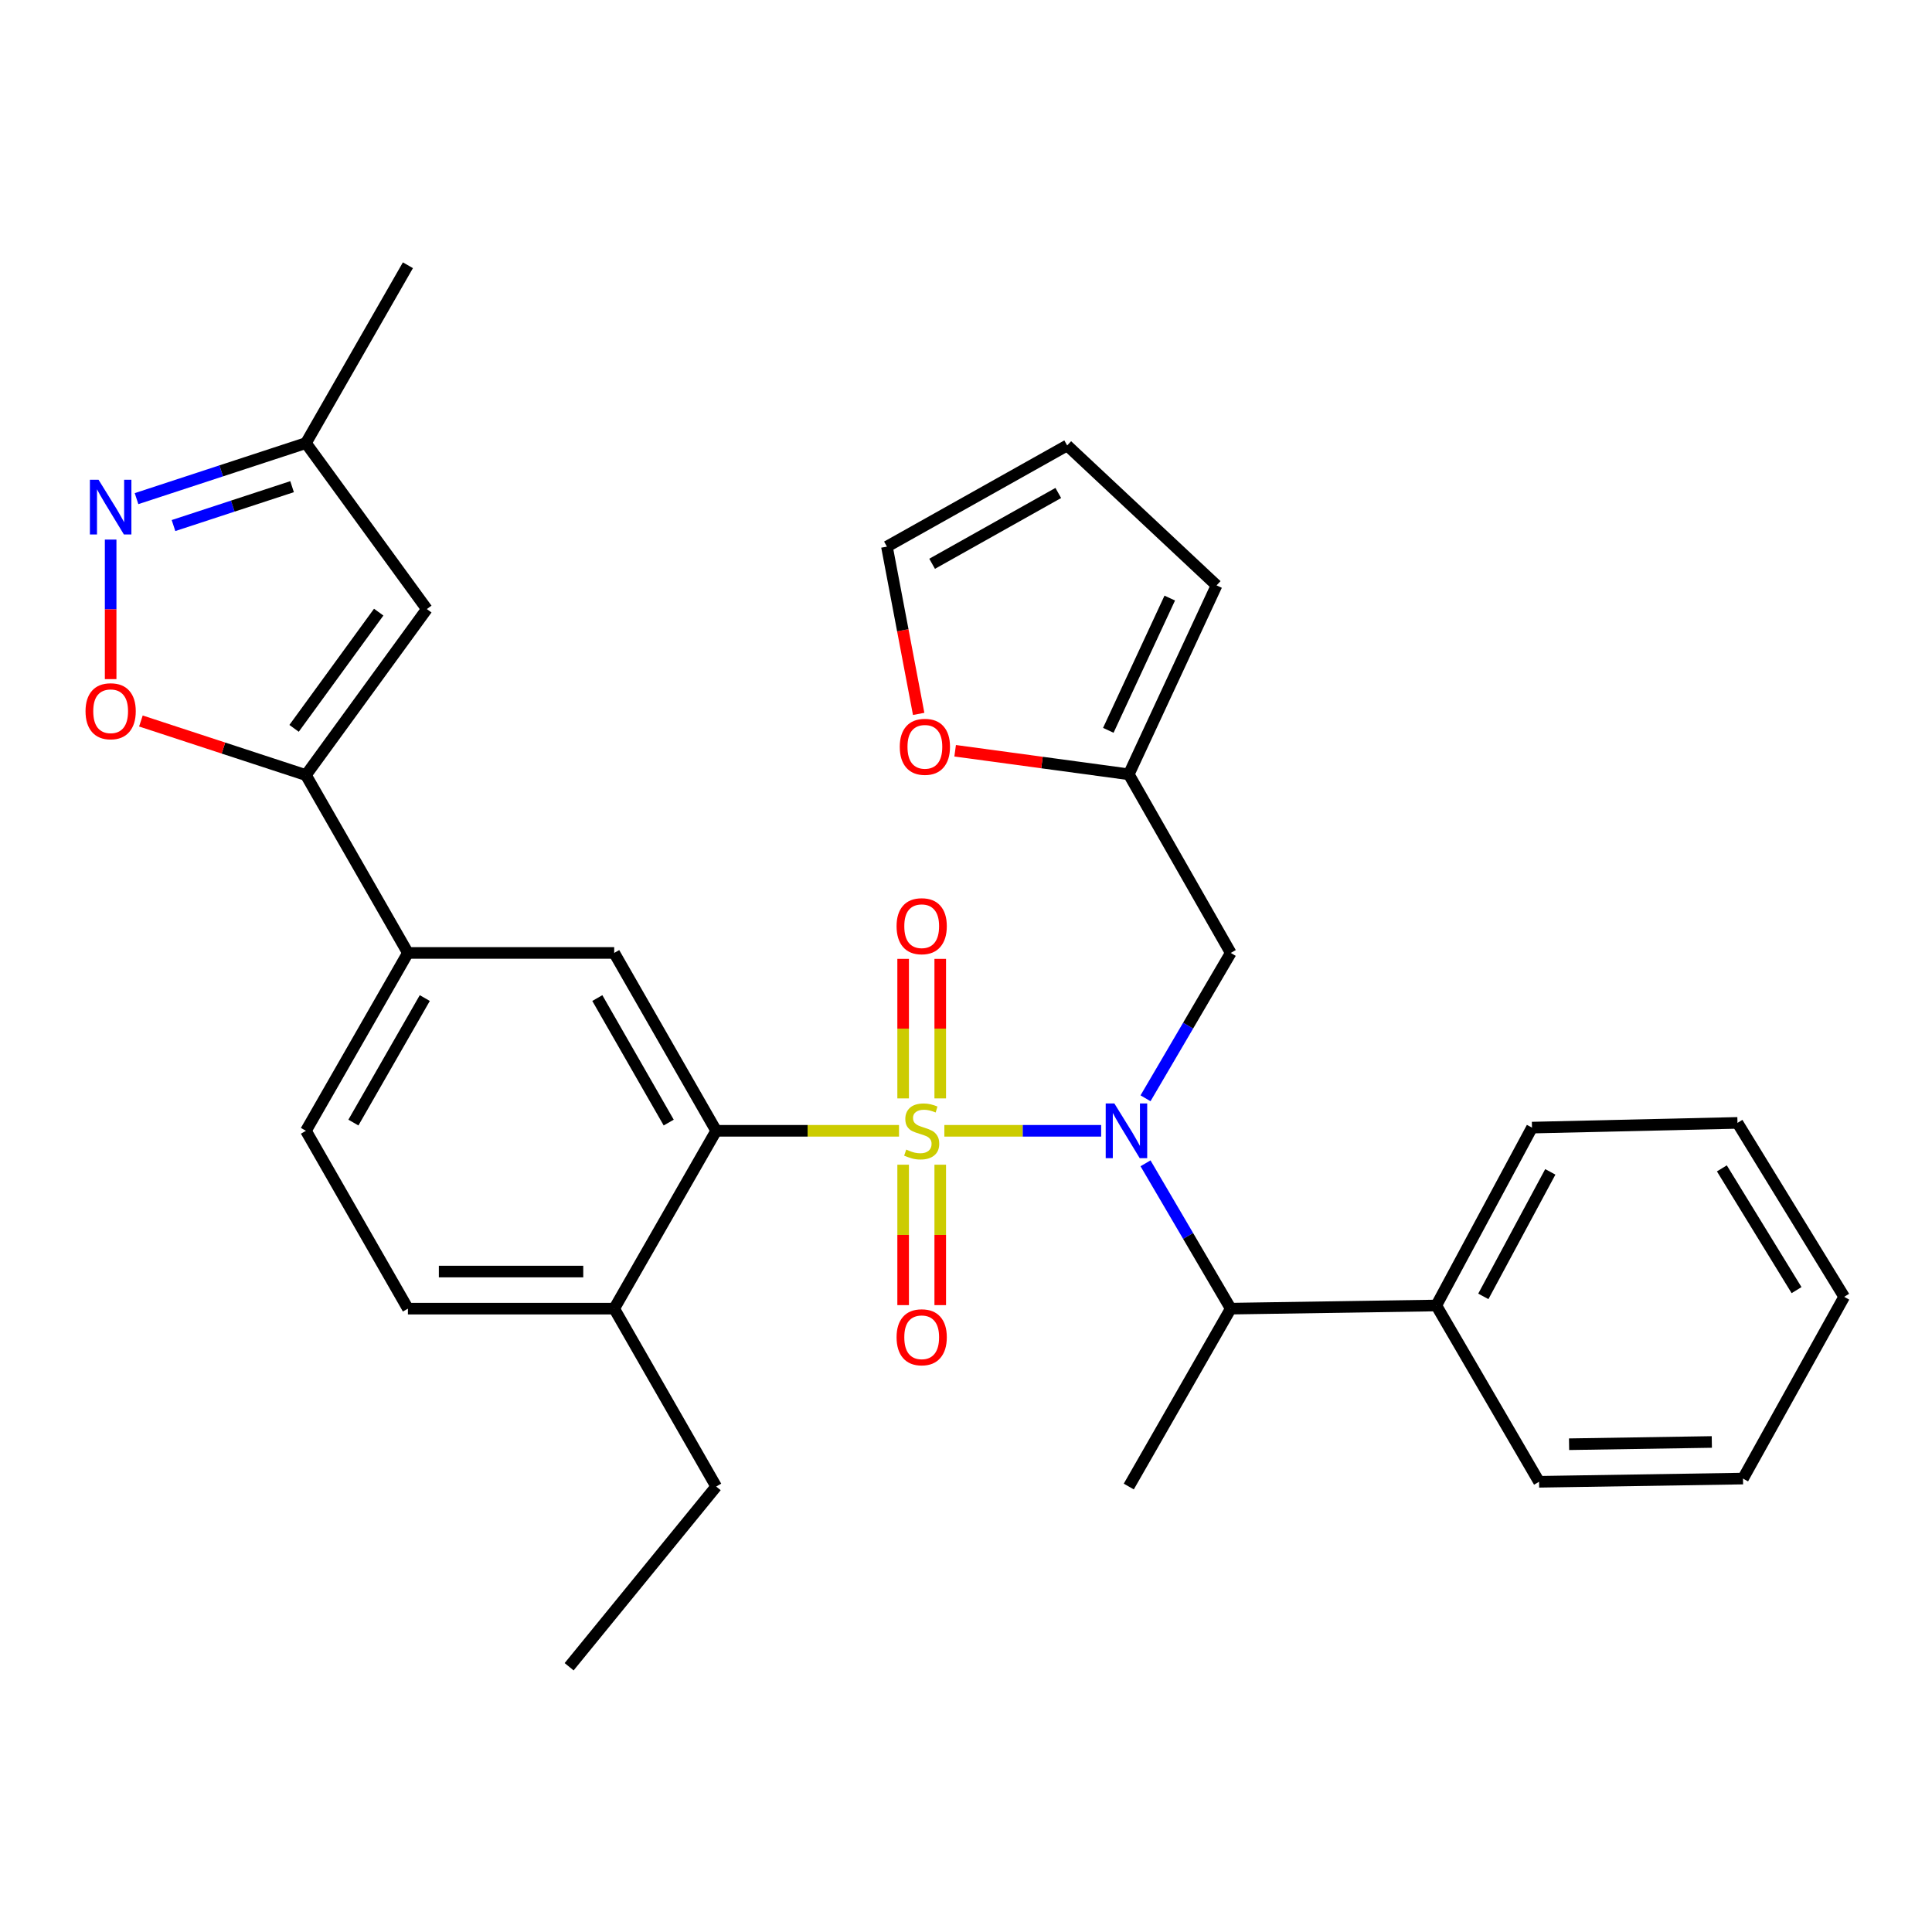 <?xml version='1.0' encoding='iso-8859-1'?>
<svg version='1.1' baseProfile='full'
              xmlns='http://www.w3.org/2000/svg'
                      xmlns:rdkit='http://www.rdkit.org/xml'
                      xmlns:xlink='http://www.w3.org/1999/xlink'
                  xml:space='preserve'
width='1000px' height='1000px' viewBox='0 0 1000 1000'>
<!-- END OF HEADER -->
<rect style='opacity:1.0;fill:#FFFFFF;stroke:none' width='1000' height='1000' x='0' y='0'> </rect>
<path class='bond-0' d='M 488.795,585.301 L 529.374,585.301' style='fill:none;fill-rule:evenodd;stroke:#CCCC00;stroke-width:6px;stroke-linecap:butt;stroke-linejoin:miter;stroke-opacity:1' />
<path class='bond-0' d='M 529.374,585.301 L 569.953,585.301' style='fill:none;fill-rule:evenodd;stroke:#0000FF;stroke-width:6px;stroke-linecap:butt;stroke-linejoin:miter;stroke-opacity:1' />
<path class='bond-1' d='M 465.326,585.301 L 418.012,585.301' style='fill:none;fill-rule:evenodd;stroke:#CCCC00;stroke-width:6px;stroke-linecap:butt;stroke-linejoin:miter;stroke-opacity:1' />
<path class='bond-1' d='M 418.012,585.301 L 370.698,585.301' style='fill:none;fill-rule:evenodd;stroke:#000000;stroke-width:6px;stroke-linecap:butt;stroke-linejoin:miter;stroke-opacity:1' />
<path class='bond-10' d='M 486.666,568.531 L 486.666,532.42' style='fill:none;fill-rule:evenodd;stroke:#CCCC00;stroke-width:6px;stroke-linecap:butt;stroke-linejoin:miter;stroke-opacity:1' />
<path class='bond-10' d='M 486.666,532.42 L 486.666,496.308' style='fill:none;fill-rule:evenodd;stroke:#FF0000;stroke-width:6px;stroke-linecap:butt;stroke-linejoin:miter;stroke-opacity:1' />
<path class='bond-10' d='M 467.466,568.531 L 467.466,532.42' style='fill:none;fill-rule:evenodd;stroke:#CCCC00;stroke-width:6px;stroke-linecap:butt;stroke-linejoin:miter;stroke-opacity:1' />
<path class='bond-10' d='M 467.466,532.42 L 467.466,496.308' style='fill:none;fill-rule:evenodd;stroke:#FF0000;stroke-width:6px;stroke-linecap:butt;stroke-linejoin:miter;stroke-opacity:1' />
<path class='bond-11' d='M 467.466,602.85 L 467.466,639.192' style='fill:none;fill-rule:evenodd;stroke:#CCCC00;stroke-width:6px;stroke-linecap:butt;stroke-linejoin:miter;stroke-opacity:1' />
<path class='bond-11' d='M 467.466,639.192 L 467.466,675.533' style='fill:none;fill-rule:evenodd;stroke:#FF0000;stroke-width:6px;stroke-linecap:butt;stroke-linejoin:miter;stroke-opacity:1' />
<path class='bond-11' d='M 486.666,602.85 L 486.666,639.192' style='fill:none;fill-rule:evenodd;stroke:#CCCC00;stroke-width:6px;stroke-linecap:butt;stroke-linejoin:miter;stroke-opacity:1' />
<path class='bond-11' d='M 486.666,639.192 L 486.666,675.533' style='fill:none;fill-rule:evenodd;stroke:#FF0000;stroke-width:6px;stroke-linecap:butt;stroke-linejoin:miter;stroke-opacity:1' />
<path class='bond-7' d='M 592.917,568.473 L 614.975,530.855' style='fill:none;fill-rule:evenodd;stroke:#0000FF;stroke-width:6px;stroke-linecap:butt;stroke-linejoin:miter;stroke-opacity:1' />
<path class='bond-7' d='M 614.975,530.855 L 637.033,493.237' style='fill:none;fill-rule:evenodd;stroke:#000000;stroke-width:6px;stroke-linecap:butt;stroke-linejoin:miter;stroke-opacity:1' />
<path class='bond-8' d='M 592.918,602.129 L 614.975,639.741' style='fill:none;fill-rule:evenodd;stroke:#0000FF;stroke-width:6px;stroke-linecap:butt;stroke-linejoin:miter;stroke-opacity:1' />
<path class='bond-8' d='M 614.975,639.741 L 637.033,677.354' style='fill:none;fill-rule:evenodd;stroke:#000000;stroke-width:6px;stroke-linecap:butt;stroke-linejoin:miter;stroke-opacity:1' />
<path class='bond-6' d='M 370.698,585.301 L 317.909,493.237' style='fill:none;fill-rule:evenodd;stroke:#000000;stroke-width:6px;stroke-linecap:butt;stroke-linejoin:miter;stroke-opacity:1' />
<path class='bond-6' d='M 346.124,581.042 L 309.172,516.597' style='fill:none;fill-rule:evenodd;stroke:#000000;stroke-width:6px;stroke-linecap:butt;stroke-linejoin:miter;stroke-opacity:1' />
<path class='bond-14' d='M 370.698,585.301 L 317.909,677.354' style='fill:none;fill-rule:evenodd;stroke:#000000;stroke-width:6px;stroke-linecap:butt;stroke-linejoin:miter;stroke-opacity:1' />
<path class='bond-2' d='M 158.347,401.185 L 211.137,493.237' style='fill:none;fill-rule:evenodd;stroke:#000000;stroke-width:6px;stroke-linecap:butt;stroke-linejoin:miter;stroke-opacity:1' />
<path class='bond-4' d='M 158.347,401.185 L 115.639,387.186' style='fill:none;fill-rule:evenodd;stroke:#000000;stroke-width:6px;stroke-linecap:butt;stroke-linejoin:miter;stroke-opacity:1' />
<path class='bond-4' d='M 115.639,387.186 L 72.93,373.187' style='fill:none;fill-rule:evenodd;stroke:#FF0000;stroke-width:6px;stroke-linecap:butt;stroke-linejoin:miter;stroke-opacity:1' />
<path class='bond-5' d='M 158.347,401.185 L 220.928,315.254' style='fill:none;fill-rule:evenodd;stroke:#000000;stroke-width:6px;stroke-linecap:butt;stroke-linejoin:miter;stroke-opacity:1' />
<path class='bond-5' d='M 152.214,376.992 L 196.021,316.841' style='fill:none;fill-rule:evenodd;stroke:#000000;stroke-width:6px;stroke-linecap:butt;stroke-linejoin:miter;stroke-opacity:1' />
<path class='bond-3' d='M 57.271,279.286 L 57.271,315.4' style='fill:none;fill-rule:evenodd;stroke:#0000FF;stroke-width:6px;stroke-linecap:butt;stroke-linejoin:miter;stroke-opacity:1' />
<path class='bond-3' d='M 57.271,315.4 L 57.271,351.515' style='fill:none;fill-rule:evenodd;stroke:#FF0000;stroke-width:6px;stroke-linecap:butt;stroke-linejoin:miter;stroke-opacity:1' />
<path class='bond-33' d='M 70.67,258.093 L 114.509,243.719' style='fill:none;fill-rule:evenodd;stroke:#0000FF;stroke-width:6px;stroke-linecap:butt;stroke-linejoin:miter;stroke-opacity:1' />
<path class='bond-33' d='M 114.509,243.719 L 158.347,229.346' style='fill:none;fill-rule:evenodd;stroke:#000000;stroke-width:6px;stroke-linecap:butt;stroke-linejoin:miter;stroke-opacity:1' />
<path class='bond-33' d='M 89.804,272.025 L 120.491,261.964' style='fill:none;fill-rule:evenodd;stroke:#0000FF;stroke-width:6px;stroke-linecap:butt;stroke-linejoin:miter;stroke-opacity:1' />
<path class='bond-33' d='M 120.491,261.964 L 151.178,251.902' style='fill:none;fill-rule:evenodd;stroke:#000000;stroke-width:6px;stroke-linecap:butt;stroke-linejoin:miter;stroke-opacity:1' />
<path class='bond-13' d='M 220.928,315.254 L 158.347,229.346' style='fill:none;fill-rule:evenodd;stroke:#000000;stroke-width:6px;stroke-linecap:butt;stroke-linejoin:miter;stroke-opacity:1' />
<path class='bond-9' d='M 317.909,493.237 L 211.137,493.237' style='fill:none;fill-rule:evenodd;stroke:#000000;stroke-width:6px;stroke-linecap:butt;stroke-linejoin:miter;stroke-opacity:1' />
<path class='bond-12' d='M 637.033,493.237 L 584.254,400.779' style='fill:none;fill-rule:evenodd;stroke:#000000;stroke-width:6px;stroke-linecap:butt;stroke-linejoin:miter;stroke-opacity:1' />
<path class='bond-20' d='M 637.033,677.354 L 743.432,675.722' style='fill:none;fill-rule:evenodd;stroke:#000000;stroke-width:6px;stroke-linecap:butt;stroke-linejoin:miter;stroke-opacity:1' />
<path class='bond-22' d='M 637.033,677.354 L 584.254,769.428' style='fill:none;fill-rule:evenodd;stroke:#000000;stroke-width:6px;stroke-linecap:butt;stroke-linejoin:miter;stroke-opacity:1' />
<path class='bond-31' d='M 211.137,493.237 L 158.347,585.301' style='fill:none;fill-rule:evenodd;stroke:#000000;stroke-width:6px;stroke-linecap:butt;stroke-linejoin:miter;stroke-opacity:1' />
<path class='bond-31' d='M 219.874,516.597 L 182.922,581.042' style='fill:none;fill-rule:evenodd;stroke:#000000;stroke-width:6px;stroke-linecap:butt;stroke-linejoin:miter;stroke-opacity:1' />
<path class='bond-15' d='M 584.254,400.779 L 539.318,394.684' style='fill:none;fill-rule:evenodd;stroke:#000000;stroke-width:6px;stroke-linecap:butt;stroke-linejoin:miter;stroke-opacity:1' />
<path class='bond-15' d='M 539.318,394.684 L 494.381,388.589' style='fill:none;fill-rule:evenodd;stroke:#FF0000;stroke-width:6px;stroke-linecap:butt;stroke-linejoin:miter;stroke-opacity:1' />
<path class='bond-16' d='M 584.254,400.779 L 629.694,302.988' style='fill:none;fill-rule:evenodd;stroke:#000000;stroke-width:6px;stroke-linecap:butt;stroke-linejoin:miter;stroke-opacity:1' />
<path class='bond-16' d='M 573.658,378.02 L 605.466,309.566' style='fill:none;fill-rule:evenodd;stroke:#000000;stroke-width:6px;stroke-linecap:butt;stroke-linejoin:miter;stroke-opacity:1' />
<path class='bond-24' d='M 158.347,229.346 L 211.137,137.293' style='fill:none;fill-rule:evenodd;stroke:#000000;stroke-width:6px;stroke-linecap:butt;stroke-linejoin:miter;stroke-opacity:1' />
<path class='bond-21' d='M 317.909,677.354 L 211.137,677.354' style='fill:none;fill-rule:evenodd;stroke:#000000;stroke-width:6px;stroke-linecap:butt;stroke-linejoin:miter;stroke-opacity:1' />
<path class='bond-21' d='M 301.893,658.154 L 227.152,658.154' style='fill:none;fill-rule:evenodd;stroke:#000000;stroke-width:6px;stroke-linecap:butt;stroke-linejoin:miter;stroke-opacity:1' />
<path class='bond-23' d='M 317.909,677.354 L 370.698,769.428' style='fill:none;fill-rule:evenodd;stroke:#000000;stroke-width:6px;stroke-linecap:butt;stroke-linejoin:miter;stroke-opacity:1' />
<path class='bond-17' d='M 475.502,369.51 L 467.286,326.217' style='fill:none;fill-rule:evenodd;stroke:#FF0000;stroke-width:6px;stroke-linecap:butt;stroke-linejoin:miter;stroke-opacity:1' />
<path class='bond-17' d='M 467.286,326.217 L 459.071,282.924' style='fill:none;fill-rule:evenodd;stroke:#000000;stroke-width:6px;stroke-linecap:butt;stroke-linejoin:miter;stroke-opacity:1' />
<path class='bond-19' d='M 629.694,302.988 L 552.361,230.562' style='fill:none;fill-rule:evenodd;stroke:#000000;stroke-width:6px;stroke-linecap:butt;stroke-linejoin:miter;stroke-opacity:1' />
<path class='bond-32' d='M 459.071,282.924 L 552.361,230.562' style='fill:none;fill-rule:evenodd;stroke:#000000;stroke-width:6px;stroke-linecap:butt;stroke-linejoin:miter;stroke-opacity:1' />
<path class='bond-32' d='M 482.462,291.812 L 547.765,255.159' style='fill:none;fill-rule:evenodd;stroke:#000000;stroke-width:6px;stroke-linecap:butt;stroke-linejoin:miter;stroke-opacity:1' />
<path class='bond-18' d='M 158.347,585.301 L 211.137,677.354' style='fill:none;fill-rule:evenodd;stroke:#000000;stroke-width:6px;stroke-linecap:butt;stroke-linejoin:miter;stroke-opacity:1' />
<path class='bond-25' d='M 743.432,675.722 L 792.957,583.648' style='fill:none;fill-rule:evenodd;stroke:#000000;stroke-width:6px;stroke-linecap:butt;stroke-linejoin:miter;stroke-opacity:1' />
<path class='bond-25' d='M 767.77,671.006 L 802.437,606.554' style='fill:none;fill-rule:evenodd;stroke:#000000;stroke-width:6px;stroke-linecap:butt;stroke-linejoin:miter;stroke-opacity:1' />
<path class='bond-26' d='M 743.432,675.722 L 796.616,766.974' style='fill:none;fill-rule:evenodd;stroke:#000000;stroke-width:6px;stroke-linecap:butt;stroke-linejoin:miter;stroke-opacity:1' />
<path class='bond-27' d='M 370.698,769.428 L 294.581,862.707' style='fill:none;fill-rule:evenodd;stroke:#000000;stroke-width:6px;stroke-linecap:butt;stroke-linejoin:miter;stroke-opacity:1' />
<path class='bond-28' d='M 792.957,583.648 L 899.314,581.205' style='fill:none;fill-rule:evenodd;stroke:#000000;stroke-width:6px;stroke-linecap:butt;stroke-linejoin:miter;stroke-opacity:1' />
<path class='bond-29' d='M 796.616,766.974 L 902.172,765.31' style='fill:none;fill-rule:evenodd;stroke:#000000;stroke-width:6px;stroke-linecap:butt;stroke-linejoin:miter;stroke-opacity:1' />
<path class='bond-29' d='M 812.147,747.527 L 886.036,746.363' style='fill:none;fill-rule:evenodd;stroke:#000000;stroke-width:6px;stroke-linecap:butt;stroke-linejoin:miter;stroke-opacity:1' />
<path class='bond-34' d='M 899.314,581.205 L 954.545,671.231' style='fill:none;fill-rule:evenodd;stroke:#000000;stroke-width:6px;stroke-linecap:butt;stroke-linejoin:miter;stroke-opacity:1' />
<path class='bond-34' d='M 891.233,604.749 L 929.895,667.767' style='fill:none;fill-rule:evenodd;stroke:#000000;stroke-width:6px;stroke-linecap:butt;stroke-linejoin:miter;stroke-opacity:1' />
<path class='bond-30' d='M 902.172,765.31 L 954.545,671.231' style='fill:none;fill-rule:evenodd;stroke:#000000;stroke-width:6px;stroke-linecap:butt;stroke-linejoin:miter;stroke-opacity:1' />
<path  class='atom-0' d='M 469.066 595.021
Q 469.386 595.141, 470.706 595.701
Q 472.026 596.261, 473.466 596.621
Q 474.946 596.941, 476.386 596.941
Q 479.066 596.941, 480.626 595.661
Q 482.186 594.341, 482.186 592.061
Q 482.186 590.501, 481.386 589.541
Q 480.626 588.581, 479.426 588.061
Q 478.226 587.541, 476.226 586.941
Q 473.706 586.181, 472.186 585.461
Q 470.706 584.741, 469.626 583.221
Q 468.586 581.701, 468.586 579.141
Q 468.586 575.581, 470.986 573.381
Q 473.426 571.181, 478.226 571.181
Q 481.506 571.181, 485.226 572.741
L 484.306 575.821
Q 480.906 574.421, 478.346 574.421
Q 475.586 574.421, 474.066 575.581
Q 472.546 576.701, 472.586 578.661
Q 472.586 580.181, 473.346 581.101
Q 474.146 582.021, 475.266 582.541
Q 476.426 583.061, 478.346 583.661
Q 480.906 584.461, 482.426 585.261
Q 483.946 586.061, 485.026 587.701
Q 486.146 589.301, 486.146 592.061
Q 486.146 595.981, 483.506 598.101
Q 480.906 600.181, 476.546 600.181
Q 474.026 600.181, 472.106 599.621
Q 470.226 599.101, 467.986 598.181
L 469.066 595.021
' fill='#CCCC00'/>
<path  class='atom-1' d='M 576.789 571.141
L 586.069 586.141
Q 586.989 587.621, 588.469 590.301
Q 589.949 592.981, 590.029 593.141
L 590.029 571.141
L 593.789 571.141
L 593.789 599.461
L 589.909 599.461
L 579.949 583.061
Q 578.789 581.141, 577.549 578.941
Q 576.349 576.741, 575.989 576.061
L 575.989 599.461
L 572.309 599.461
L 572.309 571.141
L 576.789 571.141
' fill='#0000FF'/>
<path  class='atom-4' d='M 51.011 248.327
L 60.291 263.327
Q 61.211 264.807, 62.691 267.487
Q 64.171 270.167, 64.251 270.327
L 64.251 248.327
L 68.011 248.327
L 68.011 276.647
L 64.131 276.647
L 54.171 260.247
Q 53.011 258.327, 51.771 256.127
Q 50.571 253.927, 50.211 253.247
L 50.211 276.647
L 46.531 276.647
L 46.531 248.327
L 51.011 248.327
' fill='#0000FF'/>
<path  class='atom-5' d='M 44.271 368.134
Q 44.271 361.334, 47.631 357.534
Q 50.991 353.734, 57.271 353.734
Q 63.551 353.734, 66.911 357.534
Q 70.271 361.334, 70.271 368.134
Q 70.271 375.014, 66.871 378.934
Q 63.471 382.814, 57.271 382.814
Q 51.031 382.814, 47.631 378.934
Q 44.271 375.054, 44.271 368.134
M 57.271 379.614
Q 61.591 379.614, 63.911 376.734
Q 66.271 373.814, 66.271 368.134
Q 66.271 362.574, 63.911 359.774
Q 61.591 356.934, 57.271 356.934
Q 52.951 356.934, 50.591 359.734
Q 48.271 362.534, 48.271 368.134
Q 48.271 373.854, 50.591 376.734
Q 52.951 379.614, 57.271 379.614
' fill='#FF0000'/>
<path  class='atom-11' d='M 464.066 479.397
Q 464.066 472.597, 467.426 468.797
Q 470.786 464.997, 477.066 464.997
Q 483.346 464.997, 486.706 468.797
Q 490.066 472.597, 490.066 479.397
Q 490.066 486.277, 486.666 490.197
Q 483.266 494.077, 477.066 494.077
Q 470.826 494.077, 467.426 490.197
Q 464.066 486.317, 464.066 479.397
M 477.066 490.877
Q 481.386 490.877, 483.706 487.997
Q 486.066 485.077, 486.066 479.397
Q 486.066 473.837, 483.706 471.037
Q 481.386 468.197, 477.066 468.197
Q 472.746 468.197, 470.386 470.997
Q 468.066 473.797, 468.066 479.397
Q 468.066 485.117, 470.386 487.997
Q 472.746 490.877, 477.066 490.877
' fill='#FF0000'/>
<path  class='atom-12' d='M 464.066 692.164
Q 464.066 685.364, 467.426 681.564
Q 470.786 677.764, 477.066 677.764
Q 483.346 677.764, 486.706 681.564
Q 490.066 685.364, 490.066 692.164
Q 490.066 699.044, 486.666 702.964
Q 483.266 706.844, 477.066 706.844
Q 470.826 706.844, 467.426 702.964
Q 464.066 699.084, 464.066 692.164
M 477.066 703.644
Q 481.386 703.644, 483.706 700.764
Q 486.066 697.844, 486.066 692.164
Q 486.066 686.604, 483.706 683.804
Q 481.386 680.964, 477.066 680.964
Q 472.746 680.964, 470.386 683.764
Q 468.066 686.564, 468.066 692.164
Q 468.066 697.884, 470.386 700.764
Q 472.746 703.644, 477.066 703.644
' fill='#FF0000'/>
<path  class='atom-16' d='M 465.719 386.545
Q 465.719 379.745, 469.079 375.945
Q 472.439 372.145, 478.719 372.145
Q 484.999 372.145, 488.359 375.945
Q 491.719 379.745, 491.719 386.545
Q 491.719 393.425, 488.319 397.345
Q 484.919 401.225, 478.719 401.225
Q 472.479 401.225, 469.079 397.345
Q 465.719 393.465, 465.719 386.545
M 478.719 398.025
Q 483.039 398.025, 485.359 395.145
Q 487.719 392.225, 487.719 386.545
Q 487.719 380.985, 485.359 378.185
Q 483.039 375.345, 478.719 375.345
Q 474.399 375.345, 472.039 378.145
Q 469.719 380.945, 469.719 386.545
Q 469.719 392.265, 472.039 395.145
Q 474.399 398.025, 478.719 398.025
' fill='#FF0000'/>
</svg>
